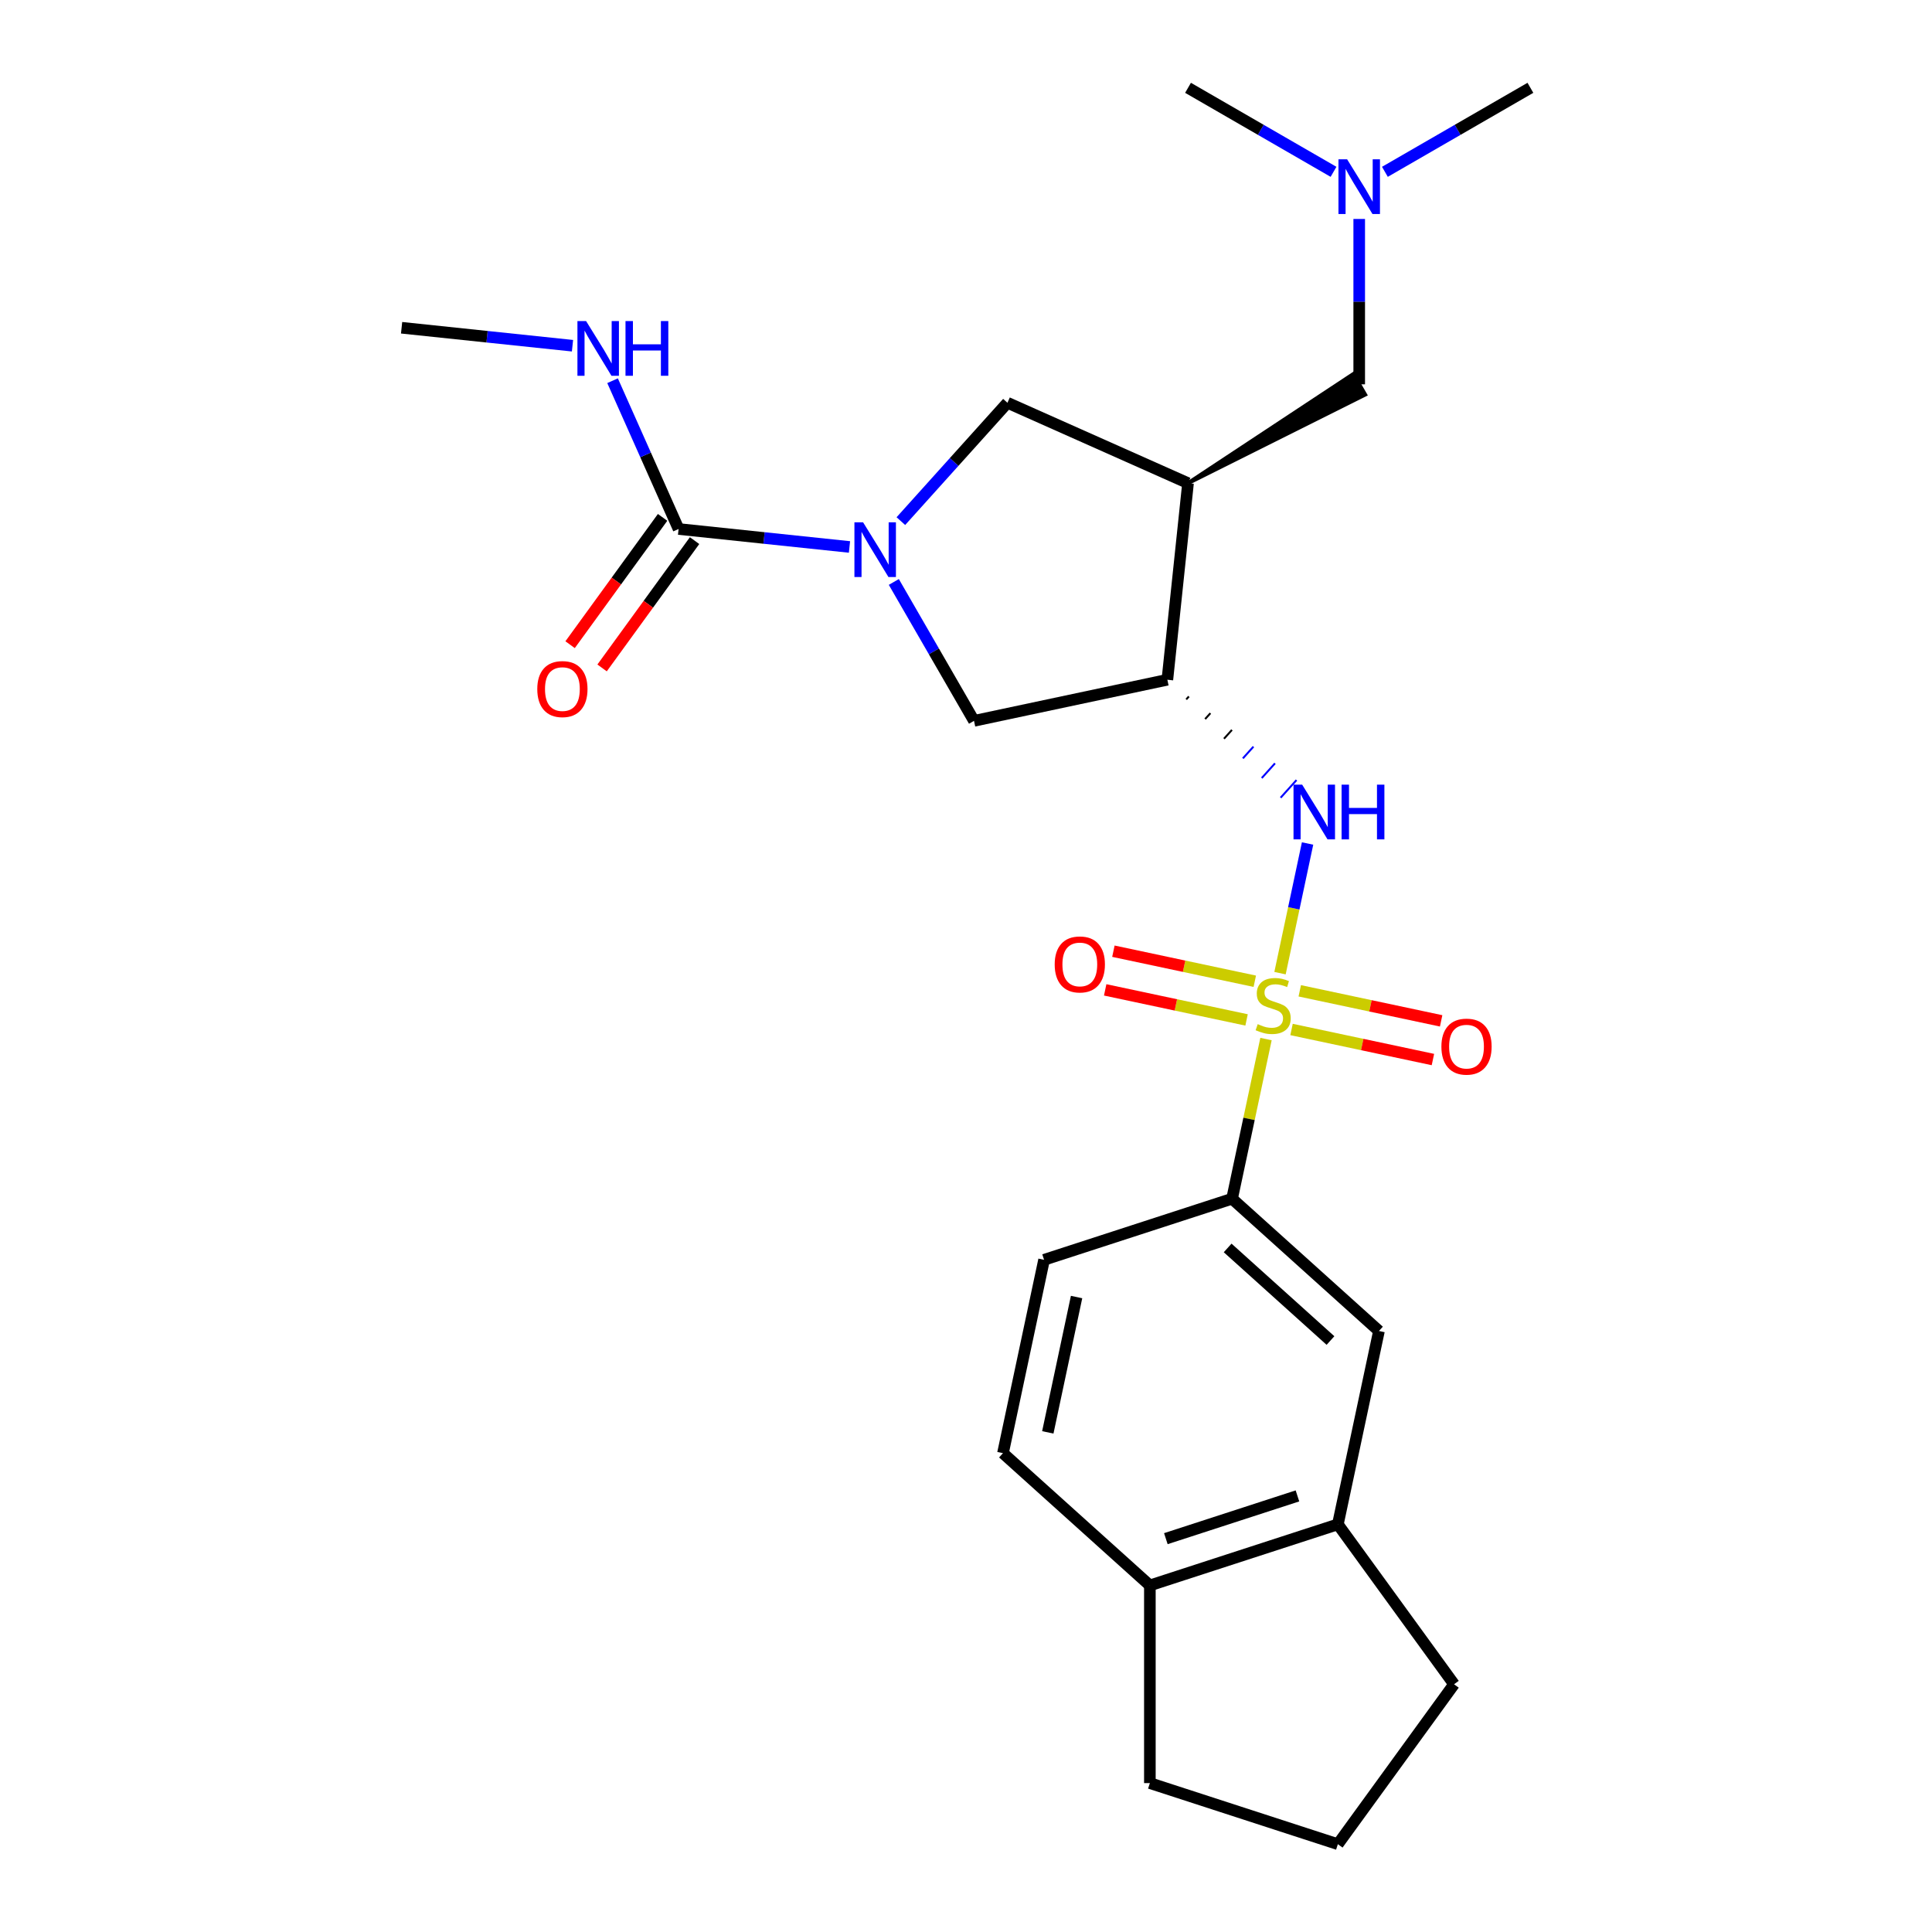 <?xml version='1.0' encoding='iso-8859-1'?>
<svg version='1.1' baseProfile='full'
              xmlns='http://www.w3.org/2000/svg'
                      xmlns:rdkit='http://www.rdkit.org/xml'
                      xmlns:xlink='http://www.w3.org/1999/xlink'
                  xml:space='preserve'
width='1000px' height='1000px' viewBox='0 0 1000 1000'>
<!-- END OF HEADER -->
<rect style='opacity:1.0;fill:#FFFFFF;stroke:none' width='1000' height='1000' x='0' y='0'> </rect>
<path class='bond-2' d='M 662.532,503.7 L 669.665,470.146' style='fill:none;fill-rule:evenodd;stroke:#CCCC00;stroke-width:6px;stroke-linecap:butt;stroke-linejoin:miter;stroke-opacity:1' />
<path class='bond-2' d='M 669.665,470.146 L 676.797,436.591' style='fill:none;fill-rule:evenodd;stroke:#0000FF;stroke-width:6px;stroke-linecap:butt;stroke-linejoin:miter;stroke-opacity:1' />
<path class='bond-5' d='M 655.281,537.816 L 646.498,579.136' style='fill:none;fill-rule:evenodd;stroke:#CCCC00;stroke-width:6px;stroke-linecap:butt;stroke-linejoin:miter;stroke-opacity:1' />
<path class='bond-5' d='M 646.498,579.136 L 637.715,620.457' style='fill:none;fill-rule:evenodd;stroke:#000000;stroke-width:6px;stroke-linecap:butt;stroke-linejoin:miter;stroke-opacity:1' />
<path class='bond-8' d='M 668.498,532.86 L 705.088,540.637' style='fill:none;fill-rule:evenodd;stroke:#CCCC00;stroke-width:6px;stroke-linecap:butt;stroke-linejoin:miter;stroke-opacity:1' />
<path class='bond-8' d='M 705.088,540.637 L 741.678,548.415' style='fill:none;fill-rule:evenodd;stroke:#FF0000;stroke-width:6px;stroke-linecap:butt;stroke-linejoin:miter;stroke-opacity:1' />
<path class='bond-8' d='M 672.752,512.844 L 709.343,520.621' style='fill:none;fill-rule:evenodd;stroke:#CCCC00;stroke-width:6px;stroke-linecap:butt;stroke-linejoin:miter;stroke-opacity:1' />
<path class='bond-8' d='M 709.343,520.621 L 745.933,528.399' style='fill:none;fill-rule:evenodd;stroke:#FF0000;stroke-width:6px;stroke-linecap:butt;stroke-linejoin:miter;stroke-opacity:1' />
<path class='bond-9' d='M 649.477,507.896 L 612.886,500.119' style='fill:none;fill-rule:evenodd;stroke:#CCCC00;stroke-width:6px;stroke-linecap:butt;stroke-linejoin:miter;stroke-opacity:1' />
<path class='bond-9' d='M 612.886,500.119 L 576.296,492.341' style='fill:none;fill-rule:evenodd;stroke:#FF0000;stroke-width:6px;stroke-linecap:butt;stroke-linejoin:miter;stroke-opacity:1' />
<path class='bond-9' d='M 645.222,527.912 L 608.632,520.135' style='fill:none;fill-rule:evenodd;stroke:#CCCC00;stroke-width:6px;stroke-linecap:butt;stroke-linejoin:miter;stroke-opacity:1' />
<path class='bond-9' d='M 608.632,520.135 L 572.042,512.357' style='fill:none;fill-rule:evenodd;stroke:#FF0000;stroke-width:6px;stroke-linecap:butt;stroke-linejoin:miter;stroke-opacity:1' />
<path class='bond-0' d='M 462.641,301.221 L 483.394,337.165' style='fill:none;fill-rule:evenodd;stroke:#0000FF;stroke-width:6px;stroke-linecap:butt;stroke-linejoin:miter;stroke-opacity:1' />
<path class='bond-0' d='M 483.394,337.165 L 504.146,373.11' style='fill:none;fill-rule:evenodd;stroke:#000000;stroke-width:6px;stroke-linecap:butt;stroke-linejoin:miter;stroke-opacity:1' />
<path class='bond-4' d='M 439.691,283.105 L 395.463,278.457' style='fill:none;fill-rule:evenodd;stroke:#0000FF;stroke-width:6px;stroke-linecap:butt;stroke-linejoin:miter;stroke-opacity:1' />
<path class='bond-4' d='M 395.463,278.457 L 351.235,273.808' style='fill:none;fill-rule:evenodd;stroke:#000000;stroke-width:6px;stroke-linecap:butt;stroke-linejoin:miter;stroke-opacity:1' />
<path class='bond-26' d='M 466.287,269.734 L 493.869,239.101' style='fill:none;fill-rule:evenodd;stroke:#0000FF;stroke-width:6px;stroke-linecap:butt;stroke-linejoin:miter;stroke-opacity:1' />
<path class='bond-26' d='M 493.869,239.101 L 521.451,208.468' style='fill:none;fill-rule:evenodd;stroke:#000000;stroke-width:6px;stroke-linecap:butt;stroke-linejoin:miter;stroke-opacity:1' />
<path class='bond-1' d='M 614.92,250.084 L 604.225,351.838' style='fill:none;fill-rule:evenodd;stroke:#000000;stroke-width:6px;stroke-linecap:butt;stroke-linejoin:miter;stroke-opacity:1' />
<path class='bond-6' d='M 614.92,250.084 L 521.451,208.468' style='fill:none;fill-rule:evenodd;stroke:#000000;stroke-width:6px;stroke-linecap:butt;stroke-linejoin:miter;stroke-opacity:1' />
<path class='bond-12' d='M 614.92,250.084 L 706.596,204.243 L 700.457,193.61 Z' style='fill:#000000;fill-rule:evenodd;fill-opacity:1;stroke:#000000;stroke-width:2px;stroke-linecap:butt;stroke-linejoin:miter;stroke-opacity:1;' />
<path class='bond-3' d='M 613.997,362.013 L 615.366,360.492' style='fill:none;fill-rule:evenodd;stroke:#000000;stroke-width:1.0px;stroke-linecap:butt;stroke-linejoin:miter;stroke-opacity:1' />
<path class='bond-3' d='M 623.768,372.188 L 626.507,369.146' style='fill:none;fill-rule:evenodd;stroke:#000000;stroke-width:1.0px;stroke-linecap:butt;stroke-linejoin:miter;stroke-opacity:1' />
<path class='bond-3' d='M 633.54,382.363 L 637.647,377.801' style='fill:none;fill-rule:evenodd;stroke:#000000;stroke-width:1.0px;stroke-linecap:butt;stroke-linejoin:miter;stroke-opacity:1' />
<path class='bond-3' d='M 643.311,392.538 L 648.788,386.455' style='fill:none;fill-rule:evenodd;stroke:#0000FF;stroke-width:1.0px;stroke-linecap:butt;stroke-linejoin:miter;stroke-opacity:1' />
<path class='bond-3' d='M 653.083,402.713 L 659.929,395.109' style='fill:none;fill-rule:evenodd;stroke:#0000FF;stroke-width:1.0px;stroke-linecap:butt;stroke-linejoin:miter;stroke-opacity:1' />
<path class='bond-3' d='M 662.854,412.888 L 671.069,403.764' style='fill:none;fill-rule:evenodd;stroke:#0000FF;stroke-width:1.0px;stroke-linecap:butt;stroke-linejoin:miter;stroke-opacity:1' />
<path class='bond-7' d='M 604.225,351.838 L 504.146,373.11' style='fill:none;fill-rule:evenodd;stroke:#000000;stroke-width:6px;stroke-linecap:butt;stroke-linejoin:miter;stroke-opacity:1' />
<path class='bond-13' d='M 342.958,267.794 L 319.02,300.742' style='fill:none;fill-rule:evenodd;stroke:#000000;stroke-width:6px;stroke-linecap:butt;stroke-linejoin:miter;stroke-opacity:1' />
<path class='bond-13' d='M 319.02,300.742 L 295.081,333.691' style='fill:none;fill-rule:evenodd;stroke:#FF0000;stroke-width:6px;stroke-linecap:butt;stroke-linejoin:miter;stroke-opacity:1' />
<path class='bond-13' d='M 359.513,279.822 L 335.574,312.77' style='fill:none;fill-rule:evenodd;stroke:#000000;stroke-width:6px;stroke-linecap:butt;stroke-linejoin:miter;stroke-opacity:1' />
<path class='bond-13' d='M 335.574,312.77 L 311.636,345.718' style='fill:none;fill-rule:evenodd;stroke:#FF0000;stroke-width:6px;stroke-linecap:butt;stroke-linejoin:miter;stroke-opacity:1' />
<path class='bond-16' d='M 351.235,273.808 L 334.149,235.433' style='fill:none;fill-rule:evenodd;stroke:#000000;stroke-width:6px;stroke-linecap:butt;stroke-linejoin:miter;stroke-opacity:1' />
<path class='bond-16' d='M 334.149,235.433 L 317.063,197.057' style='fill:none;fill-rule:evenodd;stroke:#0000FF;stroke-width:6px;stroke-linecap:butt;stroke-linejoin:miter;stroke-opacity:1' />
<path class='bond-10' d='M 637.715,620.457 L 713.749,688.918' style='fill:none;fill-rule:evenodd;stroke:#000000;stroke-width:6px;stroke-linecap:butt;stroke-linejoin:miter;stroke-opacity:1' />
<path class='bond-10' d='M 635.428,645.933 L 688.652,693.856' style='fill:none;fill-rule:evenodd;stroke:#000000;stroke-width:6px;stroke-linecap:butt;stroke-linejoin:miter;stroke-opacity:1' />
<path class='bond-15' d='M 637.715,620.457 L 540.408,652.074' style='fill:none;fill-rule:evenodd;stroke:#000000;stroke-width:6px;stroke-linecap:butt;stroke-linejoin:miter;stroke-opacity:1' />
<path class='bond-11' d='M 713.749,688.918 L 692.477,788.997' style='fill:none;fill-rule:evenodd;stroke:#000000;stroke-width:6px;stroke-linecap:butt;stroke-linejoin:miter;stroke-opacity:1' />
<path class='bond-19' d='M 692.477,788.997 L 752.616,871.771' style='fill:none;fill-rule:evenodd;stroke:#000000;stroke-width:6px;stroke-linecap:butt;stroke-linejoin:miter;stroke-opacity:1' />
<path class='bond-25' d='M 692.477,788.997 L 595.17,820.614' style='fill:none;fill-rule:evenodd;stroke:#000000;stroke-width:6px;stroke-linecap:butt;stroke-linejoin:miter;stroke-opacity:1' />
<path class='bond-25' d='M 671.558,774.278 L 603.443,796.41' style='fill:none;fill-rule:evenodd;stroke:#000000;stroke-width:6px;stroke-linecap:butt;stroke-linejoin:miter;stroke-opacity:1' />
<path class='bond-18' d='M 703.527,198.926 L 703.527,156.128' style='fill:none;fill-rule:evenodd;stroke:#000000;stroke-width:6px;stroke-linecap:butt;stroke-linejoin:miter;stroke-opacity:1' />
<path class='bond-18' d='M 703.527,156.128 L 703.527,113.33' style='fill:none;fill-rule:evenodd;stroke:#0000FF;stroke-width:6px;stroke-linecap:butt;stroke-linejoin:miter;stroke-opacity:1' />
<path class='bond-14' d='M 595.17,820.614 L 519.136,752.152' style='fill:none;fill-rule:evenodd;stroke:#000000;stroke-width:6px;stroke-linecap:butt;stroke-linejoin:miter;stroke-opacity:1' />
<path class='bond-21' d='M 595.17,820.614 L 595.17,922.929' style='fill:none;fill-rule:evenodd;stroke:#000000;stroke-width:6px;stroke-linecap:butt;stroke-linejoin:miter;stroke-opacity:1' />
<path class='bond-17' d='M 540.408,652.074 L 519.136,752.152' style='fill:none;fill-rule:evenodd;stroke:#000000;stroke-width:6px;stroke-linecap:butt;stroke-linejoin:miter;stroke-opacity:1' />
<path class='bond-17' d='M 557.233,671.34 L 542.342,741.395' style='fill:none;fill-rule:evenodd;stroke:#000000;stroke-width:6px;stroke-linecap:butt;stroke-linejoin:miter;stroke-opacity:1' />
<path class='bond-22' d='M 296.322,178.942 L 252.094,174.293' style='fill:none;fill-rule:evenodd;stroke:#0000FF;stroke-width:6px;stroke-linecap:butt;stroke-linejoin:miter;stroke-opacity:1' />
<path class='bond-22' d='M 252.094,174.293 L 207.866,169.644' style='fill:none;fill-rule:evenodd;stroke:#000000;stroke-width:6px;stroke-linecap:butt;stroke-linejoin:miter;stroke-opacity:1' />
<path class='bond-23' d='M 716.825,88.934 L 754.479,67.194' style='fill:none;fill-rule:evenodd;stroke:#0000FF;stroke-width:6px;stroke-linecap:butt;stroke-linejoin:miter;stroke-opacity:1' />
<path class='bond-23' d='M 754.479,67.194 L 792.134,45.455' style='fill:none;fill-rule:evenodd;stroke:#000000;stroke-width:6px;stroke-linecap:butt;stroke-linejoin:miter;stroke-opacity:1' />
<path class='bond-24' d='M 690.229,88.934 L 652.574,67.194' style='fill:none;fill-rule:evenodd;stroke:#0000FF;stroke-width:6px;stroke-linecap:butt;stroke-linejoin:miter;stroke-opacity:1' />
<path class='bond-24' d='M 652.574,67.194 L 614.92,45.455' style='fill:none;fill-rule:evenodd;stroke:#000000;stroke-width:6px;stroke-linecap:butt;stroke-linejoin:miter;stroke-opacity:1' />
<path class='bond-20' d='M 752.616,871.771 L 692.477,954.545' style='fill:none;fill-rule:evenodd;stroke:#000000;stroke-width:6px;stroke-linecap:butt;stroke-linejoin:miter;stroke-opacity:1' />
<path class='bond-27' d='M 692.477,954.545 L 595.17,922.929' style='fill:none;fill-rule:evenodd;stroke:#000000;stroke-width:6px;stroke-linecap:butt;stroke-linejoin:miter;stroke-opacity:1' />
<path  class='atom-0' d='M 650.987 530.098
Q 651.307 530.218, 652.627 530.778
Q 653.947 531.338, 655.387 531.698
Q 656.867 532.018, 658.307 532.018
Q 660.987 532.018, 662.547 530.738
Q 664.107 529.418, 664.107 527.138
Q 664.107 525.578, 663.307 524.618
Q 662.547 523.658, 661.347 523.138
Q 660.147 522.618, 658.147 522.018
Q 655.627 521.258, 654.107 520.538
Q 652.627 519.818, 651.547 518.298
Q 650.507 516.778, 650.507 514.218
Q 650.507 510.658, 652.907 508.458
Q 655.347 506.258, 660.147 506.258
Q 663.427 506.258, 667.147 507.818
L 666.227 510.898
Q 662.827 509.498, 660.267 509.498
Q 657.507 509.498, 655.987 510.658
Q 654.467 511.778, 654.507 513.738
Q 654.507 515.258, 655.267 516.178
Q 656.067 517.098, 657.187 517.618
Q 658.347 518.138, 660.267 518.738
Q 662.827 519.538, 664.347 520.338
Q 665.867 521.138, 666.947 522.778
Q 668.067 524.378, 668.067 527.138
Q 668.067 531.058, 665.427 533.178
Q 662.827 535.258, 658.467 535.258
Q 655.947 535.258, 654.027 534.698
Q 652.147 534.178, 649.907 533.258
L 650.987 530.098
' fill='#CCCC00'/>
<path  class='atom-1' d='M 446.729 270.343
L 456.009 285.343
Q 456.929 286.823, 458.409 289.503
Q 459.889 292.183, 459.969 292.343
L 459.969 270.343
L 463.729 270.343
L 463.729 298.663
L 459.849 298.663
L 449.889 282.263
Q 448.729 280.343, 447.489 278.143
Q 446.289 275.943, 445.929 275.263
L 445.929 298.663
L 442.249 298.663
L 442.249 270.343
L 446.729 270.343
' fill='#0000FF'/>
<path  class='atom-3' d='M 674 406.139
L 683.28 421.139
Q 684.2 422.619, 685.68 425.299
Q 687.16 427.979, 687.24 428.139
L 687.24 406.139
L 691 406.139
L 691 434.459
L 687.12 434.459
L 677.16 418.059
Q 676 416.139, 674.76 413.939
Q 673.56 411.739, 673.2 411.059
L 673.2 434.459
L 669.52 434.459
L 669.52 406.139
L 674 406.139
' fill='#0000FF'/>
<path  class='atom-3' d='M 694.4 406.139
L 698.24 406.139
L 698.24 418.179
L 712.72 418.179
L 712.72 406.139
L 716.56 406.139
L 716.56 434.459
L 712.72 434.459
L 712.72 421.379
L 698.24 421.379
L 698.24 434.459
L 694.4 434.459
L 694.4 406.139
' fill='#0000FF'/>
<path  class='atom-9' d='M 746.066 541.73
Q 746.066 534.93, 749.426 531.13
Q 752.786 527.33, 759.066 527.33
Q 765.346 527.33, 768.706 531.13
Q 772.066 534.93, 772.066 541.73
Q 772.066 548.61, 768.666 552.53
Q 765.266 556.41, 759.066 556.41
Q 752.826 556.41, 749.426 552.53
Q 746.066 548.65, 746.066 541.73
M 759.066 553.21
Q 763.386 553.21, 765.706 550.33
Q 768.066 547.41, 768.066 541.73
Q 768.066 536.17, 765.706 533.37
Q 763.386 530.53, 759.066 530.53
Q 754.746 530.53, 752.386 533.33
Q 750.066 536.13, 750.066 541.73
Q 750.066 547.45, 752.386 550.33
Q 754.746 553.21, 759.066 553.21
' fill='#FF0000'/>
<path  class='atom-10' d='M 545.909 499.186
Q 545.909 492.386, 549.269 488.586
Q 552.629 484.786, 558.909 484.786
Q 565.189 484.786, 568.549 488.586
Q 571.909 492.386, 571.909 499.186
Q 571.909 506.066, 568.509 509.986
Q 565.109 513.866, 558.909 513.866
Q 552.669 513.866, 549.269 509.986
Q 545.909 506.106, 545.909 499.186
M 558.909 510.666
Q 563.229 510.666, 565.549 507.786
Q 567.909 504.866, 567.909 499.186
Q 567.909 493.626, 565.549 490.826
Q 563.229 487.986, 558.909 487.986
Q 554.589 487.986, 552.229 490.786
Q 549.909 493.586, 549.909 499.186
Q 549.909 504.906, 552.229 507.786
Q 554.589 510.666, 558.909 510.666
' fill='#FF0000'/>
<path  class='atom-14' d='M 278.096 356.662
Q 278.096 349.862, 281.456 346.062
Q 284.816 342.262, 291.096 342.262
Q 297.376 342.262, 300.736 346.062
Q 304.096 349.862, 304.096 356.662
Q 304.096 363.542, 300.696 367.462
Q 297.296 371.342, 291.096 371.342
Q 284.856 371.342, 281.456 367.462
Q 278.096 363.582, 278.096 356.662
M 291.096 368.142
Q 295.416 368.142, 297.736 365.262
Q 300.096 362.342, 300.096 356.662
Q 300.096 351.102, 297.736 348.302
Q 295.416 345.462, 291.096 345.462
Q 286.776 345.462, 284.416 348.262
Q 282.096 351.062, 282.096 356.662
Q 282.096 362.382, 284.416 365.262
Q 286.776 368.142, 291.096 368.142
' fill='#FF0000'/>
<path  class='atom-17' d='M 303.36 166.179
L 312.64 181.179
Q 313.56 182.659, 315.04 185.339
Q 316.52 188.019, 316.6 188.179
L 316.6 166.179
L 320.36 166.179
L 320.36 194.499
L 316.48 194.499
L 306.52 178.099
Q 305.36 176.179, 304.12 173.979
Q 302.92 171.779, 302.56 171.099
L 302.56 194.499
L 298.88 194.499
L 298.88 166.179
L 303.36 166.179
' fill='#0000FF'/>
<path  class='atom-17' d='M 323.76 166.179
L 327.6 166.179
L 327.6 178.219
L 342.08 178.219
L 342.08 166.179
L 345.92 166.179
L 345.92 194.499
L 342.08 194.499
L 342.08 181.419
L 327.6 181.419
L 327.6 194.499
L 323.76 194.499
L 323.76 166.179
' fill='#0000FF'/>
<path  class='atom-19' d='M 697.267 82.452
L 706.547 97.452
Q 707.467 98.932, 708.947 101.612
Q 710.427 104.292, 710.507 104.452
L 710.507 82.452
L 714.267 82.452
L 714.267 110.772
L 710.387 110.772
L 700.427 94.372
Q 699.267 92.452, 698.027 90.252
Q 696.827 88.052, 696.467 87.372
L 696.467 110.772
L 692.787 110.772
L 692.787 82.452
L 697.267 82.452
' fill='#0000FF'/>
</svg>
